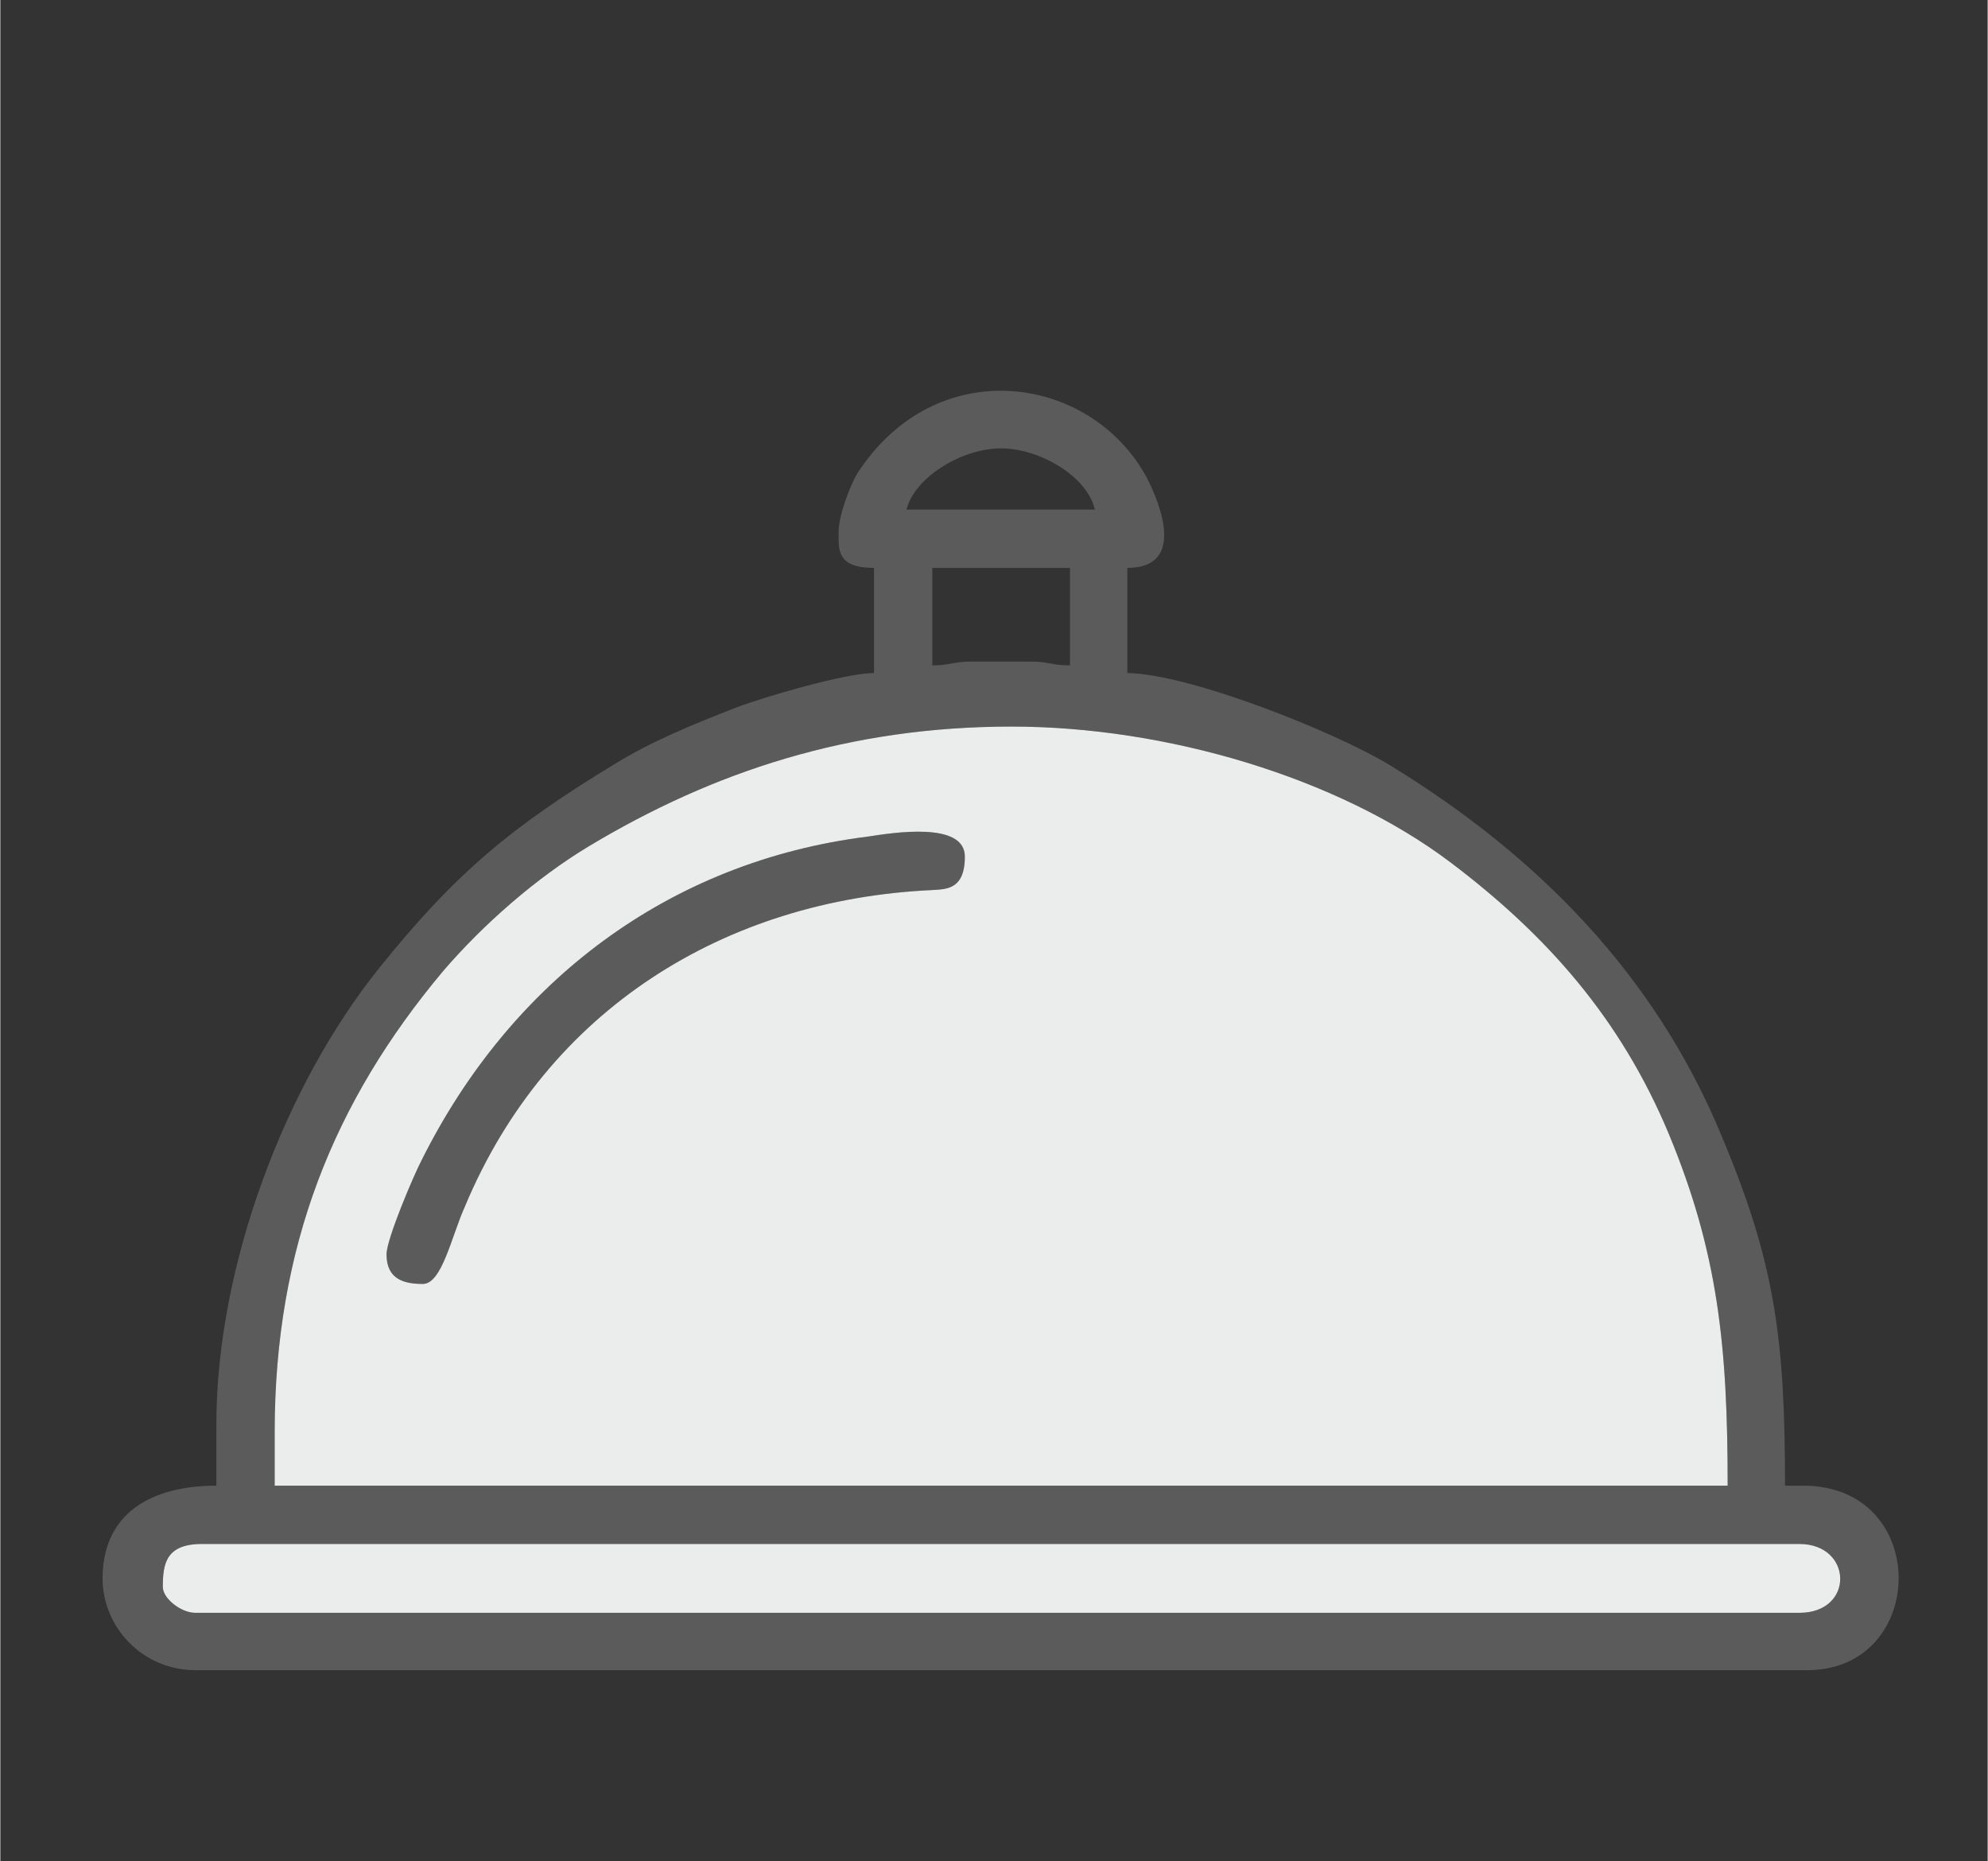 <?xml version="1.0" encoding="UTF-8"?>
<!DOCTYPE svg PUBLIC "-//W3C//DTD SVG 1.0//EN" "http://www.w3.org/TR/2001/REC-SVG-20010904/DTD/svg10.dtd">
<!-- Creator: CorelDRAW X7 -->
<svg xmlns="http://www.w3.org/2000/svg" xml:space="preserve" width="38.365mm" height="35.917mm" version="1.0" style="shape-rendering:geometricPrecision; text-rendering:geometricPrecision; image-rendering:optimizeQuality; fill-rule:evenodd; clip-rule:evenodd"
viewBox="0 0 2079 1947"
 xmlns:xlink="http://www.w3.org/1999/xlink">
 <rect x="0" y="0" width="2079" height="1947" fill="#333333" stroke="none"/>
 <defs>
  <style type="text/css">
   <![CDATA[
    .fil2 {fill:none}
    .fil1 {fill:#EBECEC}
    .fil0 {fill:#5B5B5B}
   ]]>
  </style>
 </defs>
 <g id="Camada_x0020_1">
  <path class="fil0" d="M170 1660c0,-24 3,-45 41,-45l1671 0c56,0 58,72 0,72l-1678 0c-15,0 -34,-15 -34,-27zm117 -162c0,-194 62,-346 176,-482 42,-49 98,-98 153,-131 130,-78 272,-125 442,-125 161,0 341,53 459,142 102,77 178,164 228,283 52,125 62,223 62,369l-1520 0 0 -56zm688 -802l0 -102 144 0 0 102c-20,0 -21,-4 -42,-4l-60 0c-21,0 -23,4 -42,4zm72 -227c40,0 90,29 98,64l-197 0c8,-33 57,-64 99,-64zm-170 87c0,18 -3,38 37,38l0 110c-30,0 -115,25 -144,36 -46,18 -88,35 -127,59 -107,65 -166,113 -247,214 -98,122 -170,311 -170,477l0 64c-67,0 -118,28 -119,95 -1,53 42,98 97,98l1686 0c127,0 130,-193 -4,-193l-19 0c0,-152 -10,-232 -66,-365 -70,-170 -194,-295 -348,-389 -56,-34 -208,-95 -274,-96l0 -110c61,0 35,-66 20,-95 -59,-108 -221,-131 -303,-3 -7,12 -19,43 -19,60z"/>
  <path class="fil0" d="M404 1312c0,26 18,31 38,31 20,0 30,-50 44,-81 86,-206 272,-321 489,-331 14,-1 34,0 34,-35 0,-37 -75,-25 -101,-21 -209,26 -374,152 -467,338 -8,15 -37,83 -37,99z"/>
  <path class="fil1" d="M486 1262c-14,31 -24,81 -44,81 -20,0 -38,-5 -38,-31 0,-16 29,-84 37,-99 93,-186 258,-312 467,-338 26,-4 101,-16 101,21 0,35 -20,34 -34,35 -217,10 -403,125 -489,331zm-199 292l1520 0c0,-146 -10,-244 -62,-369 -50,-119 -126,-206 -228,-283 -118,-89 -298,-142 -459,-142 -170,0 -312,47 -442,125 -55,33 -111,82 -153,131 -114,136 -176,288 -176,482l0 56z"/>
  <path class="fil1" d="M1882 1615l-1671 0c-38,0 -41,21 -41,45 0,12 19,27 34,27l1678 0c58,0 56,-72 0,-72z"/>
  <rect class="fil2" width="2079" height="1947"/>
 </g>
</svg>
